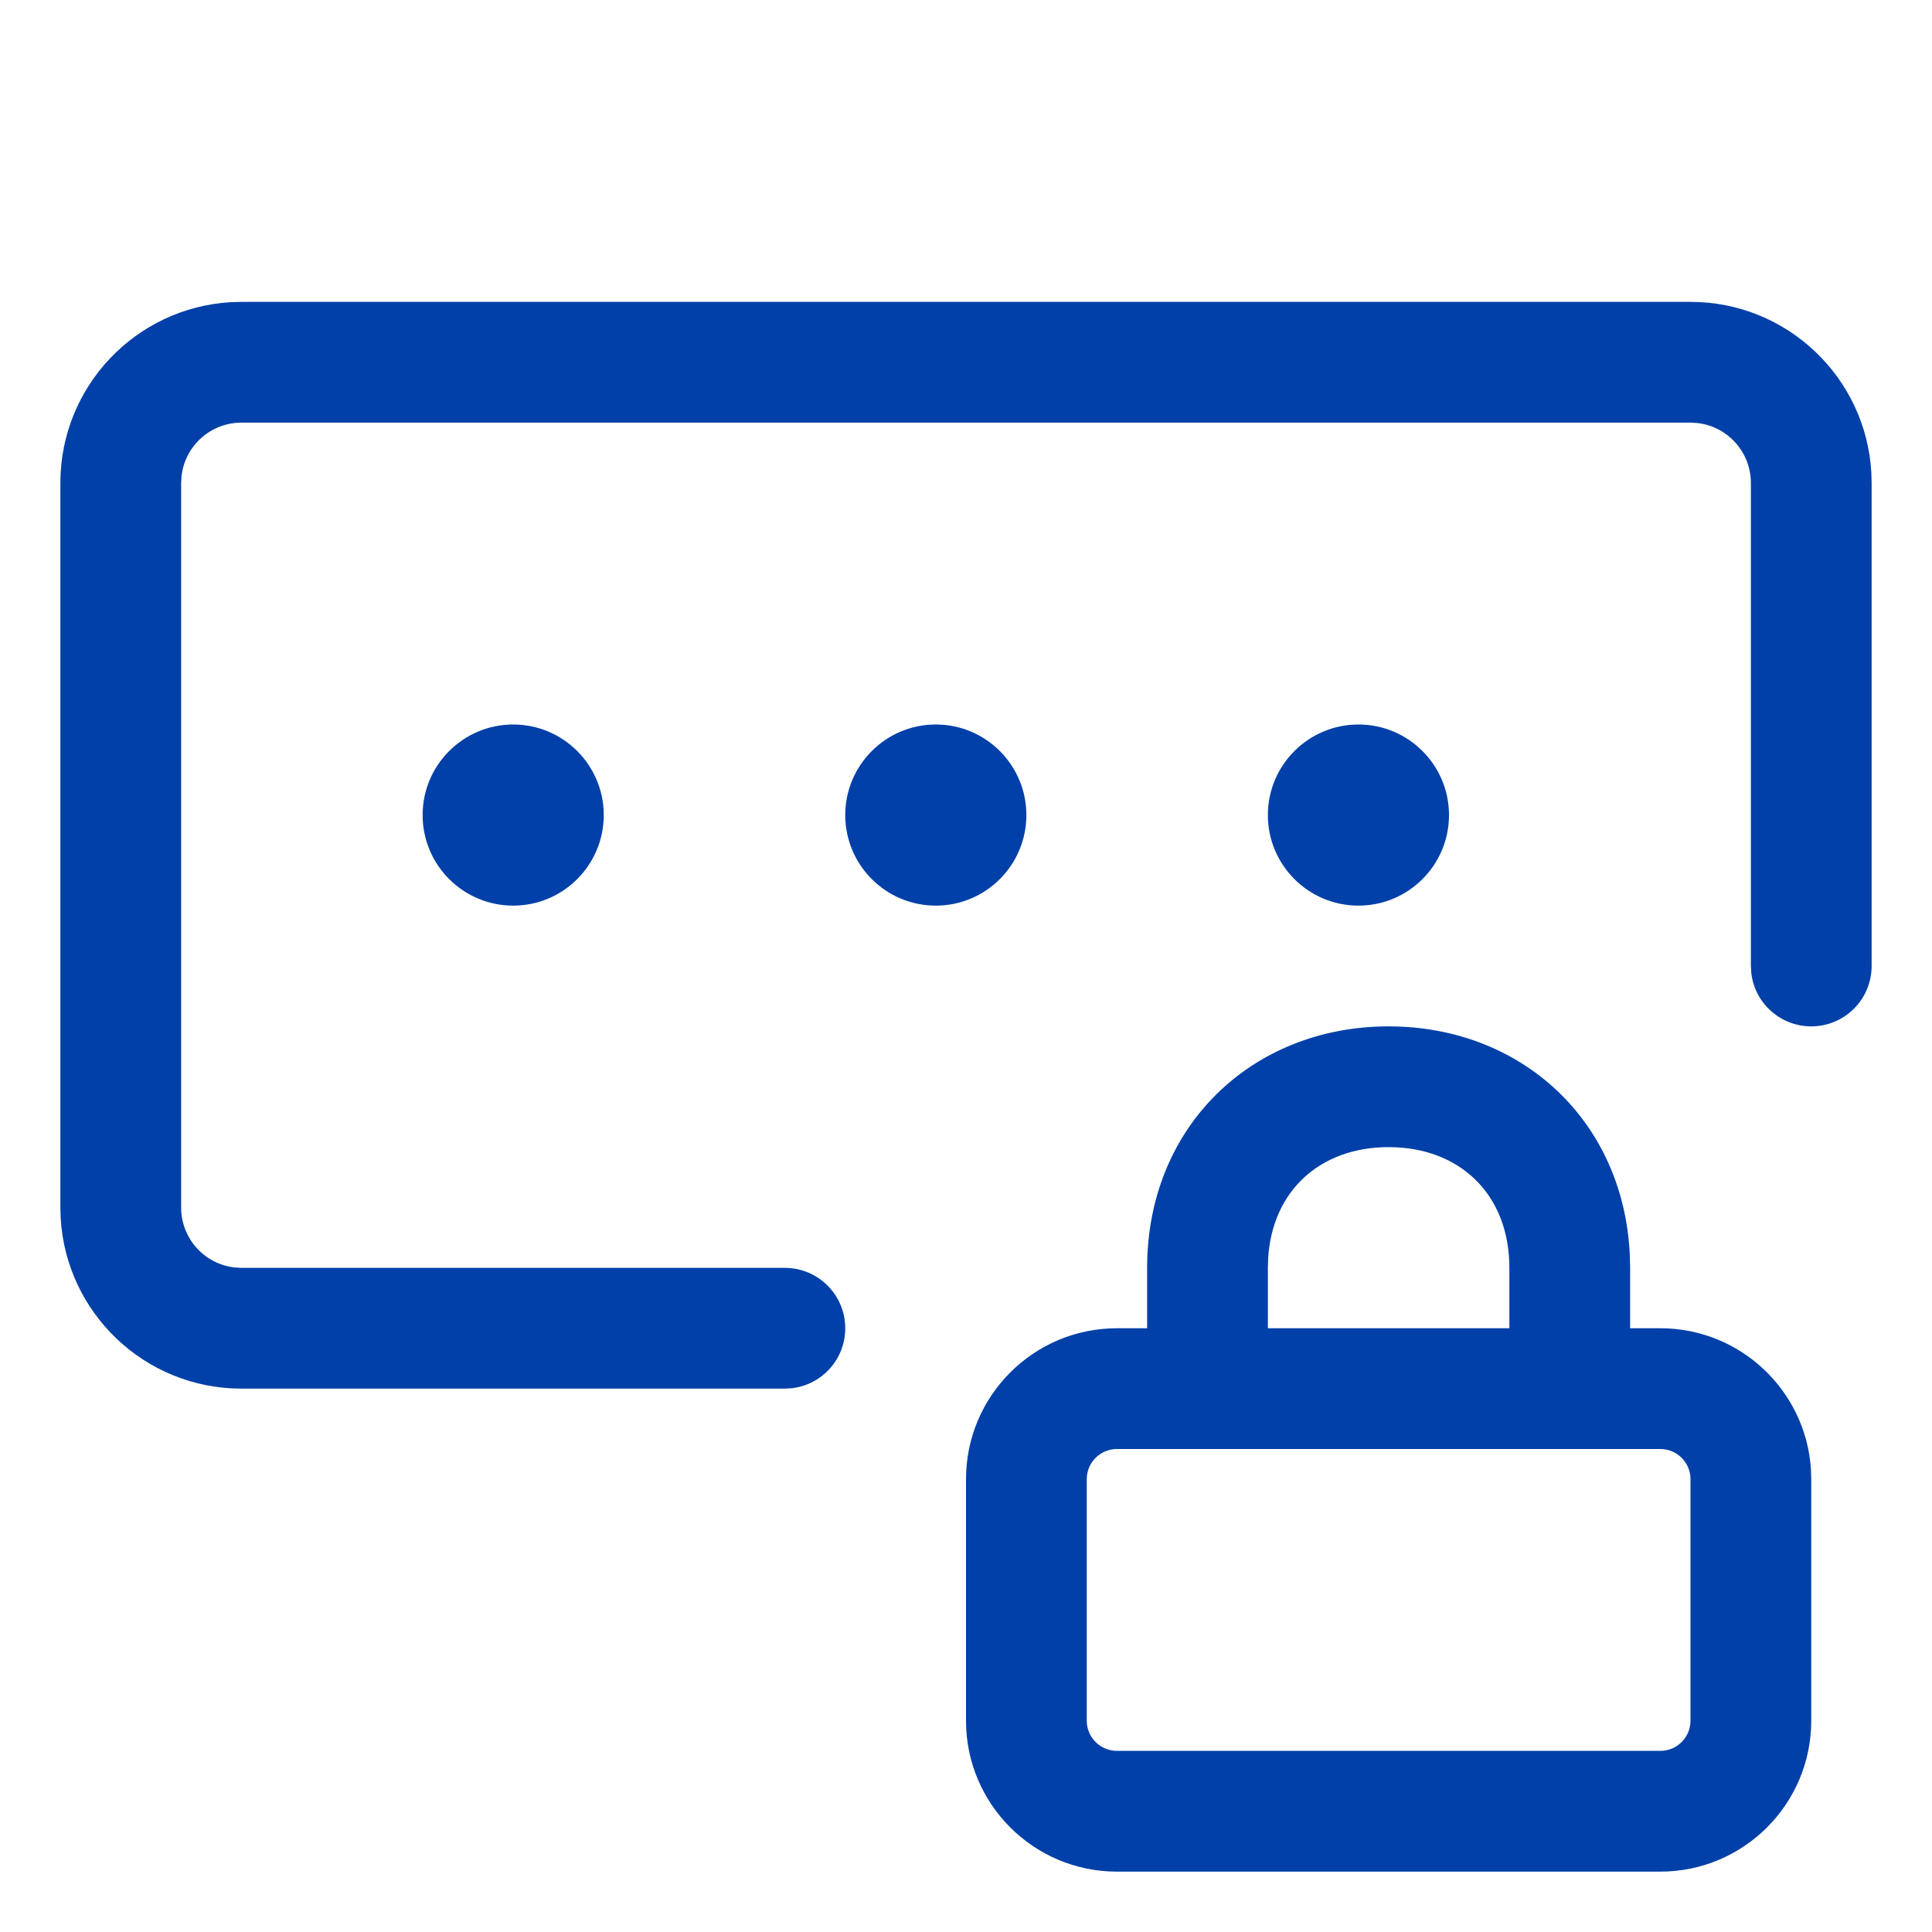 <svg xmlns="http://www.w3.org/2000/svg" width="32" height="32" viewBox="0 0 32 32">
    <g fill="none" fill-rule="evenodd">
        <g fill="#0040A8" fill-rule="nonzero">
            <g>
                <path d="M23 17c2.197 0 3.894 1.561 3.995 3.79L27 21v1h.5c1.325 0 2.41 1.032 2.495 2.336L30 24.5v4c0 1.38-1.12 2.5-2.5 2.5h-9c-1.38 0-2.5-1.12-2.5-2.5v-4c0-1.38 1.12-2.5 2.5-2.5h.5v-1c0-2.34 1.734-4 4-4zm4.5 7h-9c-.276 0-.5.224-.5.5v4c0 .276.224.5.5.5h9c.276 0 .5-.224.5-.5v-4c0-.276-.224-.5-.5-.5zM28 5c1.598 0 2.904 1.249 2.995 2.824L31 8v8c0 .552-.448 1-1 1-.513 0-.936-.386-.993-.883L29 16V8c0-.513-.386-.936-.883-.993L28 7H4c-.513 0-.936.386-.993.883L3 8v12c0 .513.386.936.883.993L4 21h9c.552 0 1 .448 1 1 0 .513-.386.936-.883.993L13 23H4c-1.598 0-2.904-1.249-2.995-2.824L1 20V8c0-1.598 1.249-2.904 2.824-2.995L4 5h24zm-5 14c-1.127 0-1.925.715-1.995 1.837L21 21v1h4v-1c0-1.215-.82-2-2-2zm-7.5-7c.828 0 1.5.672 1.5 1.5s-.672 1.5-1.5 1.5-1.5-.672-1.5-1.5.672-1.5 1.5-1.5zm7 0c.828 0 1.5.672 1.5 1.5s-.672 1.5-1.5 1.5-1.5-.672-1.5-1.5.672-1.5 1.5-1.5zm-14 0c.828 0 1.5.672 1.5 1.5S9.328 15 8.5 15 7 14.328 7 13.5 7.672 12 8.5 12z" transform="translate(-176 -1088) translate(176 1088)"/>
            </g>
        </g>
    </g>
</svg>
